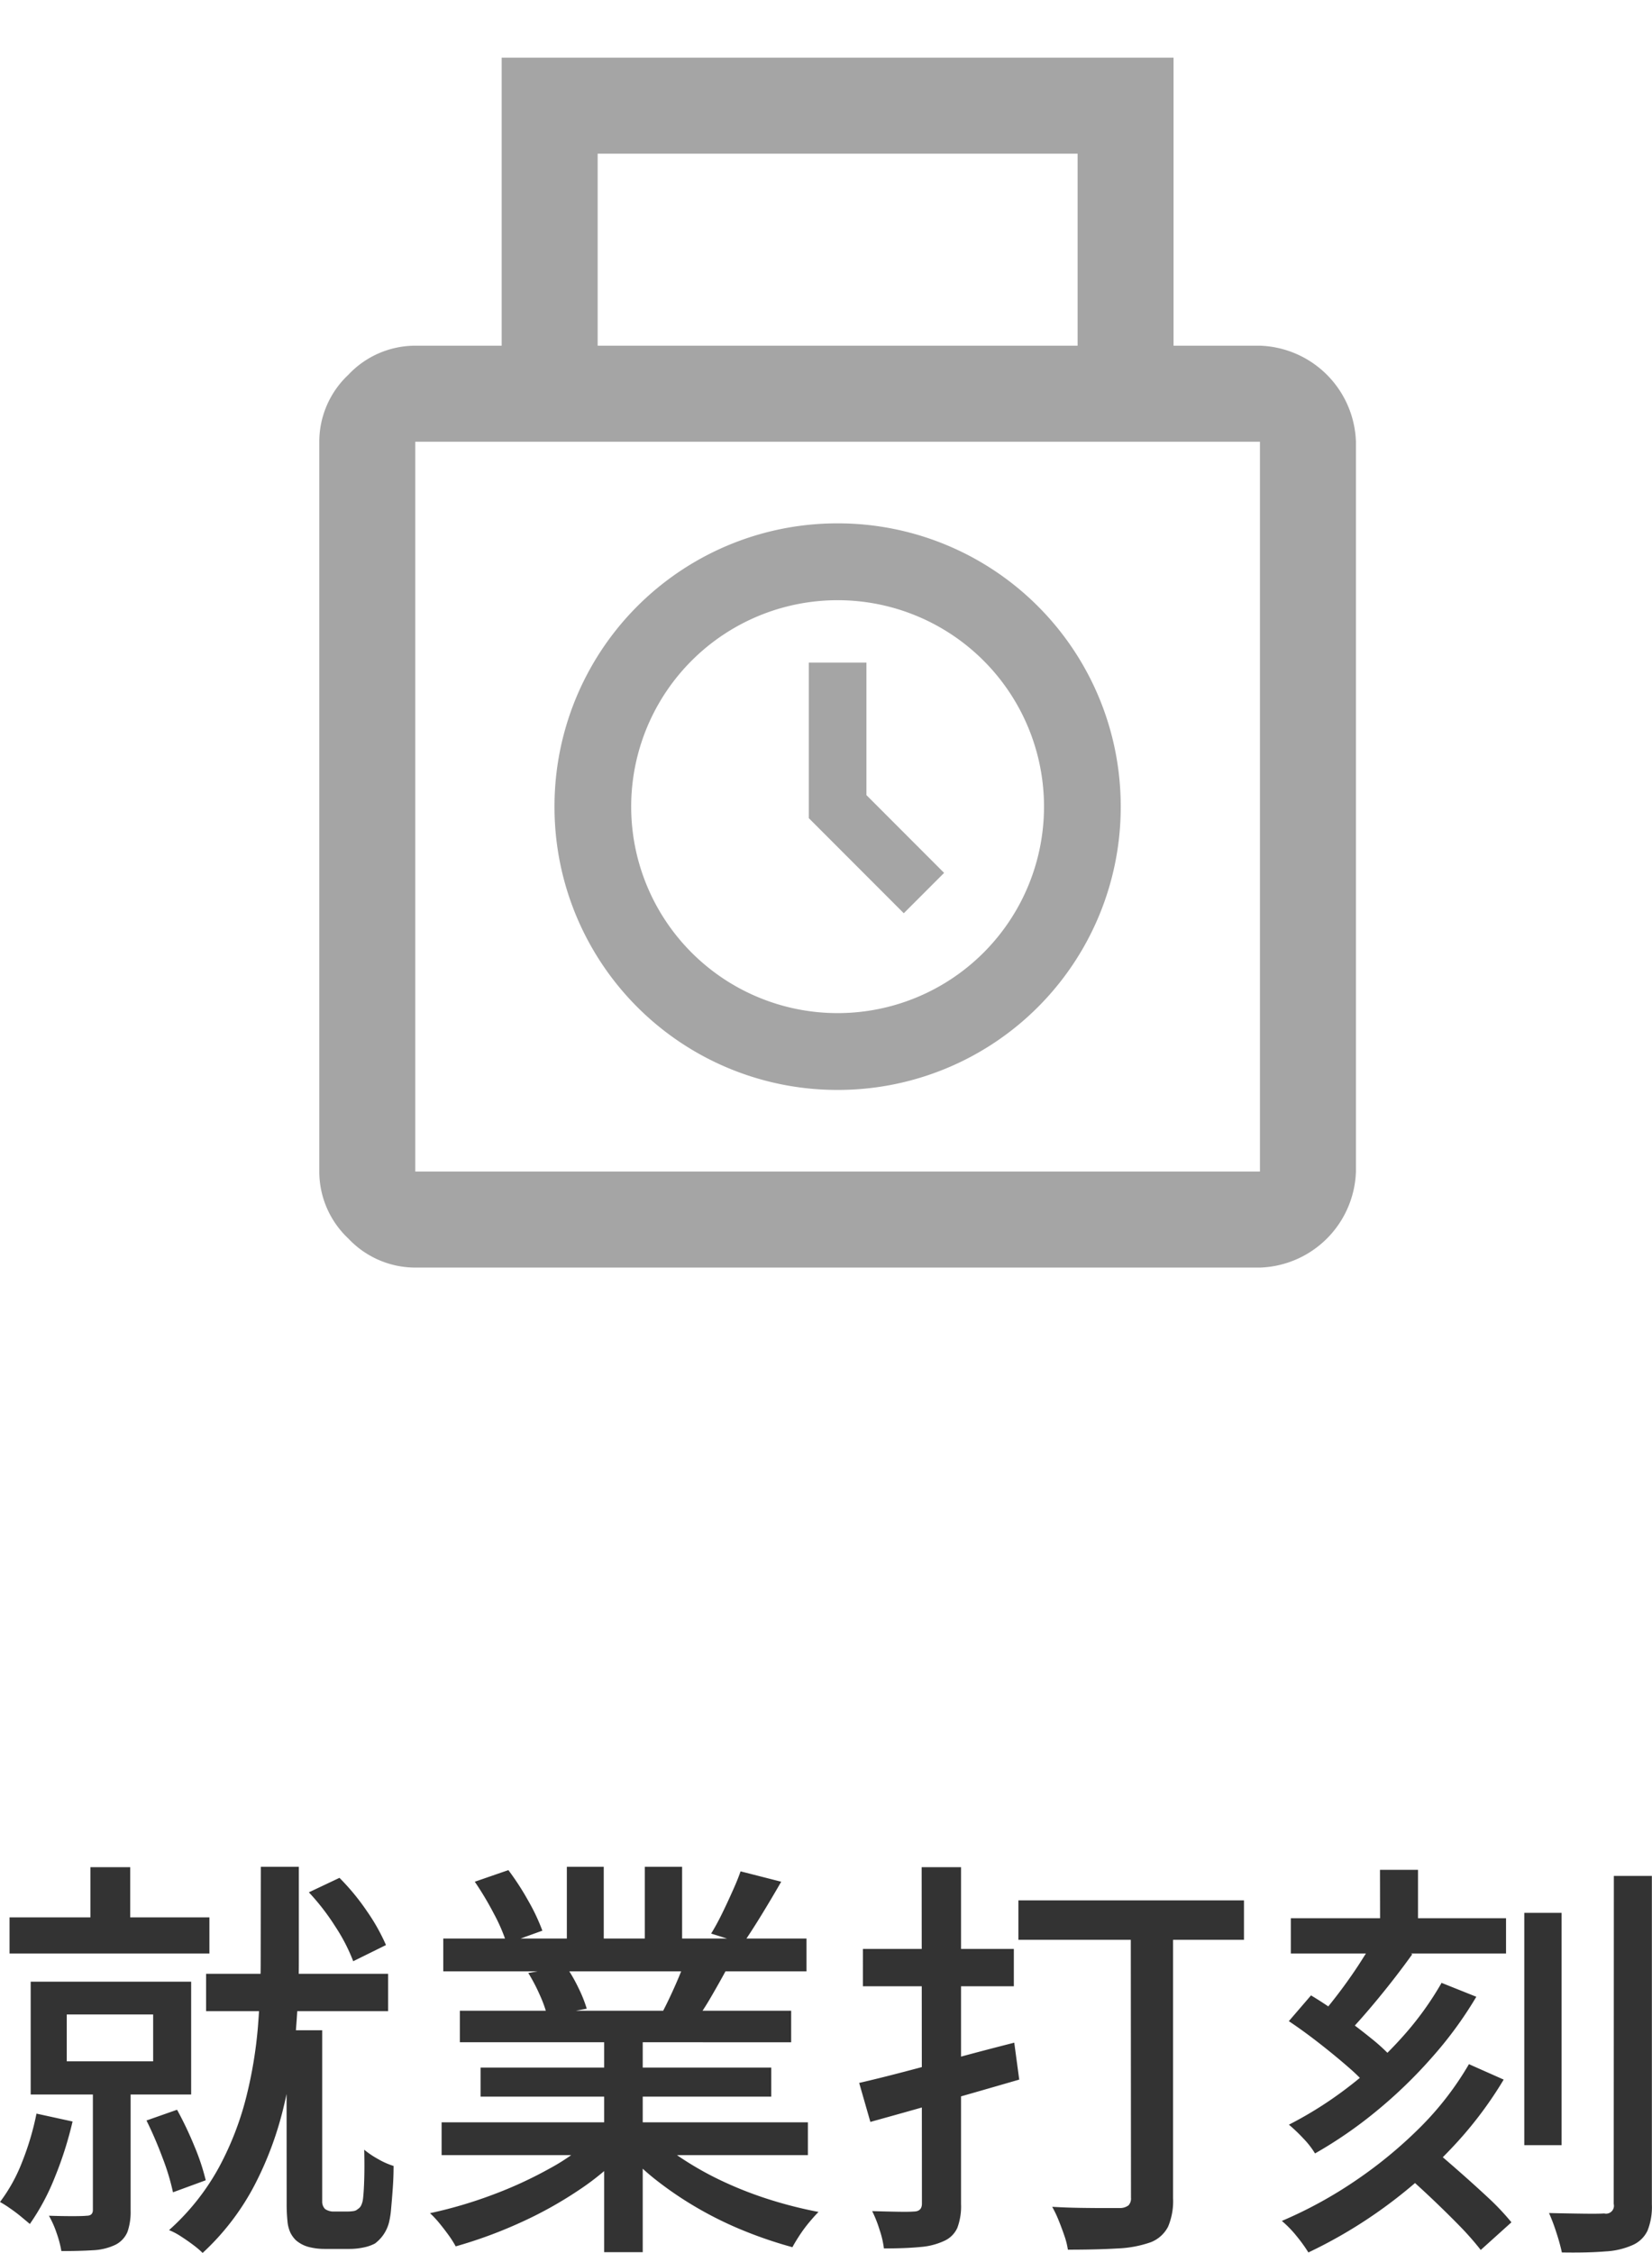 <svg xmlns="http://www.w3.org/2000/svg" width="47.808" height="65.172" viewBox="0 0 47.808 65.172">
  <g id="text" transform="translate(-869.76 -7230)">
    <path id="패스_1082" data-name="패스 1082" d="M25.376,3.872h1.152v2.04H25.376Zm-2.34,1.452H28.82V6.368H23.036Zm5.688,1.632h5.268v1.08H28.724ZM24.692,8.132V9.488h2.5V8.132Zm-1.044-.948h4.644v3.264H23.648Zm1.8,2.868H26.54V13.8a1.755,1.755,0,0,1-.09.618.733.733,0,0,1-.354.378,1.678,1.678,0,0,1-.648.156q-.384.024-.912.024a3.094,3.094,0,0,0-.138-.522,2.794,2.794,0,0,0-.222-.5q.372.012.678.012t.414-.012q.18,0,.18-.168ZM23.816,11l1.044.228a10.59,10.59,0,0,1-.516,1.62,6.575,6.575,0,0,1-.72,1.344q-.1-.084-.252-.21t-.318-.24a3.1,3.1,0,0,0-.294-.186A4.746,4.746,0,0,0,23.4,12.4,8.024,8.024,0,0,0,23.816,11Zm3.18.2.888-.312a10.281,10.281,0,0,1,.5,1.05,6.481,6.481,0,0,1,.33.99l-.948.348a6.615,6.615,0,0,0-.306-1.008A11.388,11.388,0,0,0,27,11.2Zm4.7-6.6.888-.42a6.628,6.628,0,0,1,.8.972,5.662,5.662,0,0,1,.546.972l-.948.468a5.194,5.194,0,0,0-.516-1A6.677,6.677,0,0,0,31.7,4.6ZM30.308,3.86h1.1V6.62q0,.948-.09,2.034a14.423,14.423,0,0,1-.366,2.22,9.863,9.863,0,0,1-.828,2.2,7.219,7.219,0,0,1-1.5,1.956,2.6,2.6,0,0,0-.276-.234q-.168-.126-.354-.246a1.9,1.9,0,0,0-.342-.18,6.809,6.809,0,0,0,1.452-1.83,8.8,8.8,0,0,0,.786-2.034,12.6,12.6,0,0,0,.336-2.04q.078-1,.078-1.836Zm.744,4.728h1.032v4.956a.308.308,0,0,0,.024.126.3.3,0,0,0,.06.09.431.431,0,0,0,.264.072h.384a1.186,1.186,0,0,0,.168-.012.226.226,0,0,0,.132-.06.249.249,0,0,0,.1-.114.586.586,0,0,0,.048-.174q.024-.18.036-.558t0-.87a2.583,2.583,0,0,0,.4.27,2.214,2.214,0,0,0,.45.2q0,.324-.024.654t-.048.588a2.454,2.454,0,0,1-.06.39,1.1,1.1,0,0,1-.408.612,1.221,1.221,0,0,1-.33.114,1.932,1.932,0,0,1-.4.042h-.732a1.824,1.824,0,0,1-.444-.054.928.928,0,0,1-.384-.2.826.826,0,0,1-.156-.216,1,1,0,0,1-.084-.324,4.828,4.828,0,0,1-.024-.54Zm4.488,2.664h10.6V12.2H35.54Zm.048-5.316H46.1v.948H35.588Zm.48,2.088h9.588v.912H36.068Zm.6,1.644H45.08v.84H36.668Zm3.576-1.2H41.36v6.54H40.244ZM39.164,3.86h1.068V6.38H39.164Zm2.256,0H42.5V6.32H41.42Zm-1.464,7.788.912.42A7.643,7.643,0,0,1,39.5,13.22a11.594,11.594,0,0,1-1.728.954,13.11,13.11,0,0,1-1.824.666,2.965,2.965,0,0,0-.21-.33q-.126-.174-.264-.342a2.735,2.735,0,0,0-.27-.288,12.748,12.748,0,0,0,1.8-.528,11.989,11.989,0,0,0,1.68-.774A5.816,5.816,0,0,0,39.956,11.648Zm1.692-.024a6.108,6.108,0,0,0,.918.72,9.244,9.244,0,0,0,1.17.642,10.958,10.958,0,0,0,1.326.51,12.322,12.322,0,0,0,1.386.348q-.12.12-.27.3a4.063,4.063,0,0,0-.276.372q-.126.192-.21.348a12.332,12.332,0,0,1-1.4-.474,10.618,10.618,0,0,1-1.338-.654,10.316,10.316,0,0,1-1.2-.81,6.45,6.45,0,0,1-.978-.942Zm2.544-7.632,1.176.3q-.276.48-.57.96t-.534.828l-.924-.288q.156-.252.312-.57t.3-.642Q44.1,4.256,44.192,3.992ZM42.6,6.536l1.188.288q-.228.42-.456.81A7.49,7.49,0,0,1,42.9,8.3l-.948-.276q.168-.324.354-.744T42.6,6.536ZM36.5,4.292l.972-.336a7.741,7.741,0,0,1,.576.888,5.745,5.745,0,0,1,.408.864l-1.032.372a5.081,5.081,0,0,0-.372-.864A9.1,9.1,0,0,0,36.5,4.292Zm1.548,2.64L39.14,6.74a4.572,4.572,0,0,1,.36.624,3.875,3.875,0,0,1,.24.6L38.6,8.18a3.654,3.654,0,0,0-.216-.606A5.063,5.063,0,0,0,38.048,6.932Zm9.576,3.18q.576-.132,1.308-.324t1.554-.414q.822-.222,1.626-.426l.144,1.068q-1.116.324-2.256.648t-2.052.576Zm.108-3.876H52.1v1.08H47.732Zm1.7-2.364h1.14v9.744a1.765,1.765,0,0,1-.108.69.753.753,0,0,1-.384.378,1.981,1.981,0,0,1-.684.174q-.42.042-1.056.042a2.689,2.689,0,0,0-.126-.54A3.5,3.5,0,0,0,48,13.82q.4.012.738.018t.462-.006q.24,0,.24-.228Zm2.8.96H58.76v1.14H52.232Zm3.252.408h1.224v8.208a1.905,1.905,0,0,1-.144.822.953.953,0,0,1-.5.45,3.255,3.255,0,0,1-.96.18q-.588.036-1.44.036a2.227,2.227,0,0,0-.1-.4q-.078-.228-.168-.45a3.251,3.251,0,0,0-.186-.39q.408.024.81.03t.714.006h.432a.416.416,0,0,0,.252-.078.29.29,0,0,0,.072-.222Zm11.388-.048h1.08v6.72h-1.08Zm2.592-1.068h1.1v9.5a1.848,1.848,0,0,1-.126.762.859.859,0,0,1-.426.414,2.215,2.215,0,0,1-.792.186q-.5.042-1.26.03a5.84,5.84,0,0,0-.156-.564,5.588,5.588,0,0,0-.216-.576q.528.012.984.018t.612-.006a.228.228,0,0,0,.276-.276ZM60.116,5.348h6.228v1.02H60.116Zm2.58-1.4h1.1V5.96H62.7Zm-2.64,4.38L60.7,7.58q.42.252.876.582t.864.66a5.357,5.357,0,0,1,.66.618l-.684.852a5.924,5.924,0,0,0-.636-.636q-.4-.348-.852-.7T60.056,8.324Zm3.216,4.3.84-.708q.4.336.858.738t.87.786a7.185,7.185,0,0,1,.66.7l-.888.8a8.582,8.582,0,0,0-.636-.72q-.4-.408-.846-.828T63.272,12.62Zm-.708-6.708,1.068.468q-.456.636-.99,1.284t-.99,1.116l-.84-.432q.3-.336.624-.756t.618-.864Q62.348,6.284,62.564,5.912Zm1.92,1.3,1,.4A11.359,11.359,0,0,1,64.2,9.374a13.713,13.713,0,0,1-1.608,1.554,12.572,12.572,0,0,1-1.776,1.224,2.449,2.449,0,0,0-.336-.432,4.7,4.7,0,0,0-.42-.4,11.072,11.072,0,0,0,1.716-1.086,11.306,11.306,0,0,0,1.542-1.422A9.115,9.115,0,0,0,64.484,7.208Zm.792,2.352,1,.444a11.333,11.333,0,0,1-1.524,2,14,14,0,0,1-1.938,1.7,13.734,13.734,0,0,1-2.19,1.3,4.4,4.4,0,0,0-.342-.474,3.182,3.182,0,0,0-.426-.438,12.434,12.434,0,0,0,2.13-1.164,12.846,12.846,0,0,0,1.878-1.548A8.89,8.89,0,0,0,65.276,9.56Z" transform="translate(847 7280.14)" fill="#333"/>
    <g id="icon_timecard" transform="translate(874 7230)">
      <rect id="frame" width="40" height="40" fill="none"/>
      <path id="icon" d="M7.778,36.667a2.662,2.662,0,0,1-1.937-.84A2.659,2.659,0,0,1,5,33.889V12.778a2.659,2.659,0,0,1,.841-1.937A2.659,2.659,0,0,1,7.778,10h2.5V1.667H29.722V10h2.5A2.875,2.875,0,0,1,35,12.778V33.889a2.873,2.873,0,0,1-2.778,2.778ZM13.056,10H26.945V4.445H13.056V10M7.778,33.889H32.222V12.778H7.778ZM20,31.528a8.182,8.182,0,0,0,8.193-8.2A8.184,8.184,0,0,0,20,15.139a8.184,8.184,0,0,0-8.193,8.2A8.182,8.182,0,0,0,20,31.528m0-2.222a5.973,5.973,0,0,1-5.974-5.971A5.973,5.973,0,0,1,20,17.362a5.971,5.971,0,0,1,5.973,5.97A5.971,5.971,0,0,1,20,29.306m1.915-2.889,1.167-1.167L20.834,23V19.167H19.167v4.5Z" fill="#a5a5a5"/>
    </g>
  </g>
</svg>
